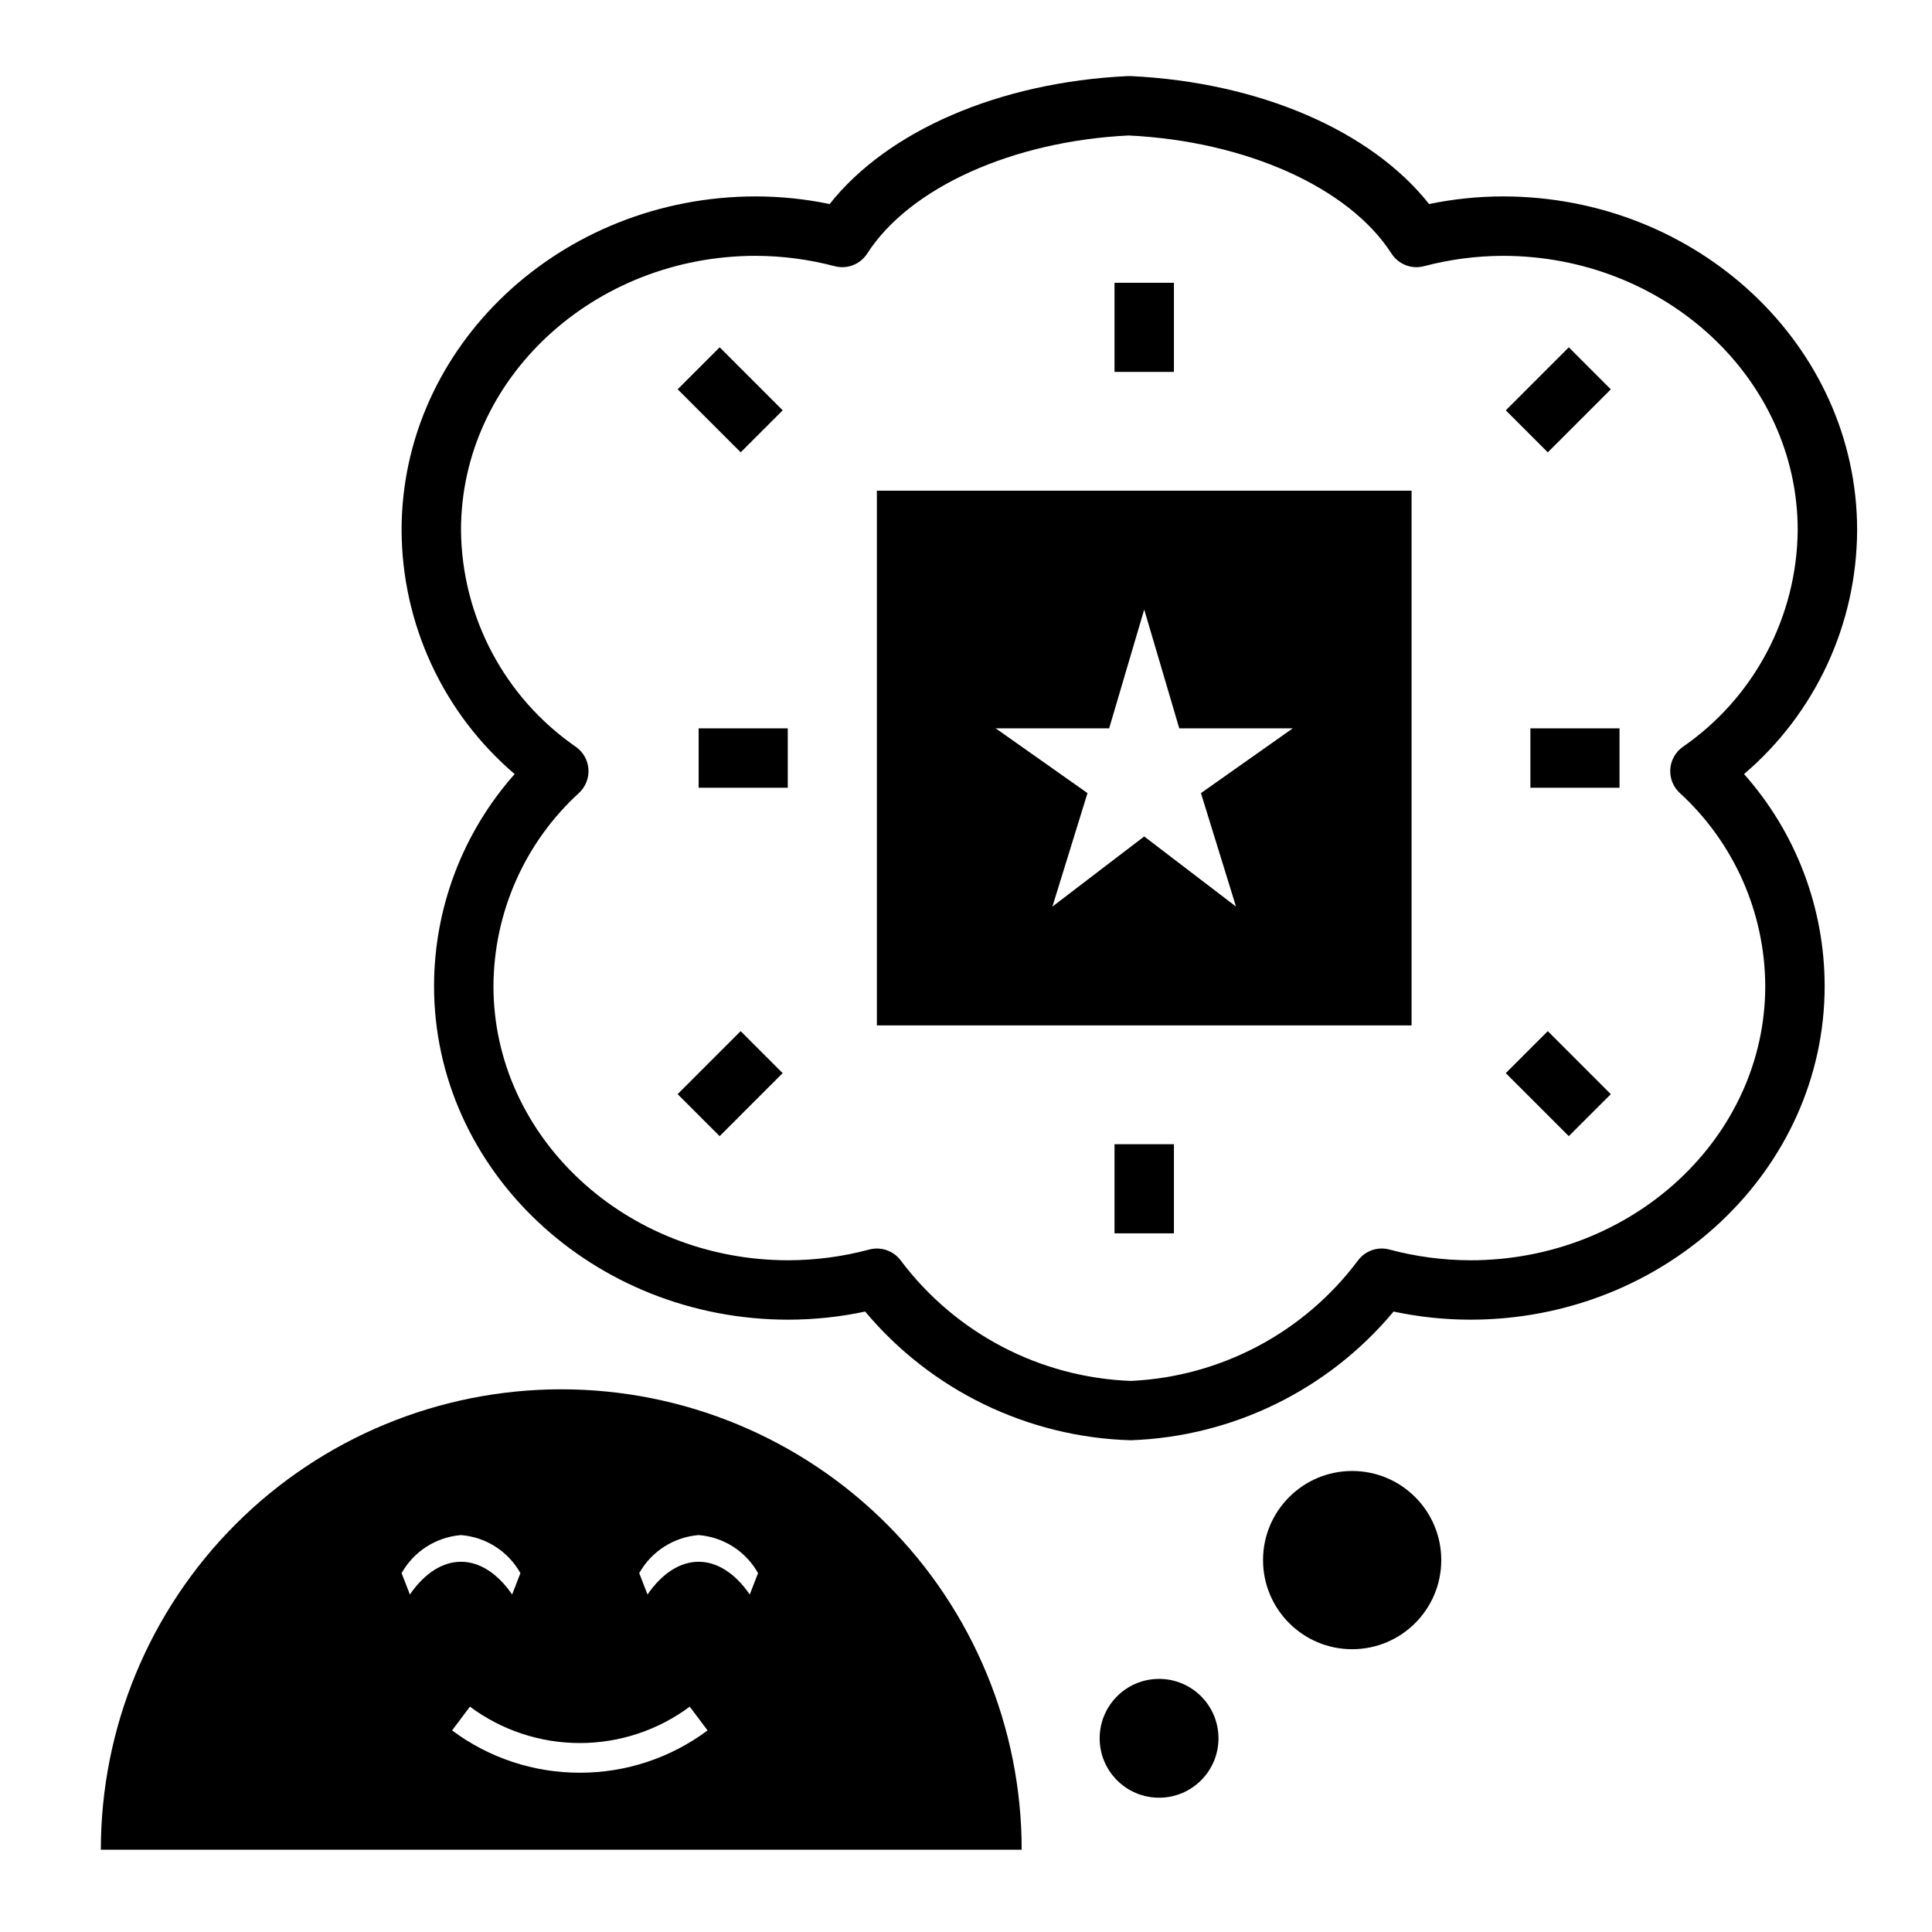 <?xml version="1.0" encoding="UTF-8"?>
<!-- Uploaded to: SVG Repo, www.svgrepo.com, Generator: SVG Repo Mixer Tools -->
<svg fill="#000000" width="800px" height="800px" version="1.1" viewBox="144 144 512 512" xmlns="http://www.w3.org/2000/svg">
 <g>
  <path d="m292.74 512.18c-32.359 0-63.395 12.855-86.277 35.738-22.883 22.883-35.738 53.918-35.738 86.277h244.03c0-32.359-12.855-63.395-35.738-86.277-22.883-22.883-53.918-35.738-86.277-35.738zm-40.117 54.379-2.195-5.664c3.238-5.773 9.145-9.555 15.746-10.082 6.598 0.527 12.504 4.309 15.742 10.082l-2.195 5.66c-7.981-11.562-19.117-11.562-27.098 0zm45.035 47.23h0.004c-12.199 0.023-24.078-3.91-33.852-11.211l4.719-6.297h0.004c8.418 6.262 18.633 9.645 29.129 9.645 10.492 0 20.707-3.383 29.125-9.645l4.719 6.297h0.004c-9.773 7.301-21.652 11.234-33.848 11.211zm45.035-47.23c-7.981-11.566-19.117-11.566-27.098 0l-2.191-5.664c3.238-5.773 9.145-9.555 15.742-10.082 6.602 0.527 12.508 4.309 15.746 10.082z"/>
  <path d="m466.91 604.67c0 8.695-7.047 15.742-15.742 15.742-8.695 0-15.746-7.047-15.746-15.742s7.051-15.746 15.746-15.746c8.695 0 15.742 7.051 15.742 15.746"/>
  <path d="m525.95 557.44c0 13.043-10.57 23.617-23.613 23.617-13.043 0-23.617-10.574-23.617-23.617s10.574-23.613 23.617-23.613c13.043 0 23.613 10.57 23.613 23.613"/>
  <path d="m439.36 218.94h15.742v23.617h-15.742z"/>
  <path d="m439.36 447.23h15.742v23.617h-15.742z"/>
  <path d="m543.05 252.74 16.699-16.699 11.133 11.133-16.699 16.699z"/>
  <path d="m323.58 433.96 16.699-16.699 11.133 11.133-16.699 16.699z"/>
  <path d="m543.05 428.39 11.133-11.129 16.699 16.699-11.133 11.129z"/>
  <path d="m323.59 247.17 11.133-11.133 16.699 16.699-11.133 11.133z"/>
  <path d="m549.57 337.02h23.617v15.742h-23.617z"/>
  <path d="m329.15 337.02h23.617v15.742h-23.617z"/>
  <path d="m376.38 415.74h141.7v-141.7h-141.7zm61.555-78.719 9.293-31.488 9.293 31.488h30.066l-24.324 17.164 9.289 30.066-24.324-18.582-24.324 18.582 9.293-30.07-24.328-17.16z"/>
  <path d="m542.24 196.05c-6.559 0.016-13.098 0.691-19.52 2.023-15.359-19.426-44.934-32.262-78.988-33.906l-0.992 0.004c-33.949 1.641-63.516 14.477-78.875 33.902-6.422-1.332-12.961-2.008-19.52-2.023-51.781 0-93.918 39.668-93.918 88.426 0.078 24.895 11.023 48.512 29.965 64.66-13.746 15.48-21.348 35.461-21.363 56.168 0 48.758 42.137 88.426 93.918 88.426 6.832-0.012 13.645-0.73 20.328-2.152 17.508 20.906 43.129 33.32 70.387 34.105 27.008-0.945 52.34-13.348 69.648-34.105 6.684 1.422 13.492 2.141 20.324 2.152 51.781 0 93.918-39.668 93.918-88.426-0.012-20.707-7.613-40.688-21.363-56.168 18.945-16.148 29.891-39.766 29.969-64.66 0-48.758-42.137-88.426-93.918-88.426zm47.668 145.92c-1.914 1.375-3.113 3.531-3.266 5.883-0.152 2.352 0.754 4.648 2.477 6.262 14.383 13.141 22.613 31.703 22.691 51.191 0 40.074-35.07 72.684-78.176 72.684v-0.004c-7.234-0.02-14.441-0.977-21.43-2.848-3.144-0.84-6.481 0.348-8.387 2.981-14.289 19.066-36.355 30.746-60.156 31.84-24.055-0.91-46.418-12.605-60.895-31.84-1.91-2.625-5.242-3.812-8.387-2.981-6.988 1.871-14.195 2.828-21.434 2.848-43.105 0-78.176-32.605-78.176-72.684l0.004 0.004c0.078-19.488 8.305-38.051 22.691-51.191 1.723-1.613 2.629-3.91 2.477-6.262-0.152-2.352-1.352-4.508-3.266-5.883-18.93-13.047-30.312-34.5-30.504-57.492 0-40.074 35.07-72.684 78.176-72.684l-0.004 0.004c7.047 0.027 14.059 0.953 20.871 2.75 3.297 0.863 6.773-0.496 8.613-3.363 11.238-17.504 38.582-29.785 69.262-31.281 31.082 1.5 58.426 13.781 69.664 31.285v-0.004c1.84 2.871 5.316 4.227 8.609 3.363 6.812-1.797 13.828-2.723 20.875-2.75 43.102 0 78.172 32.605 78.172 72.68-0.191 22.992-11.574 44.445-30.504 57.492z"/>
 </g>
</svg>